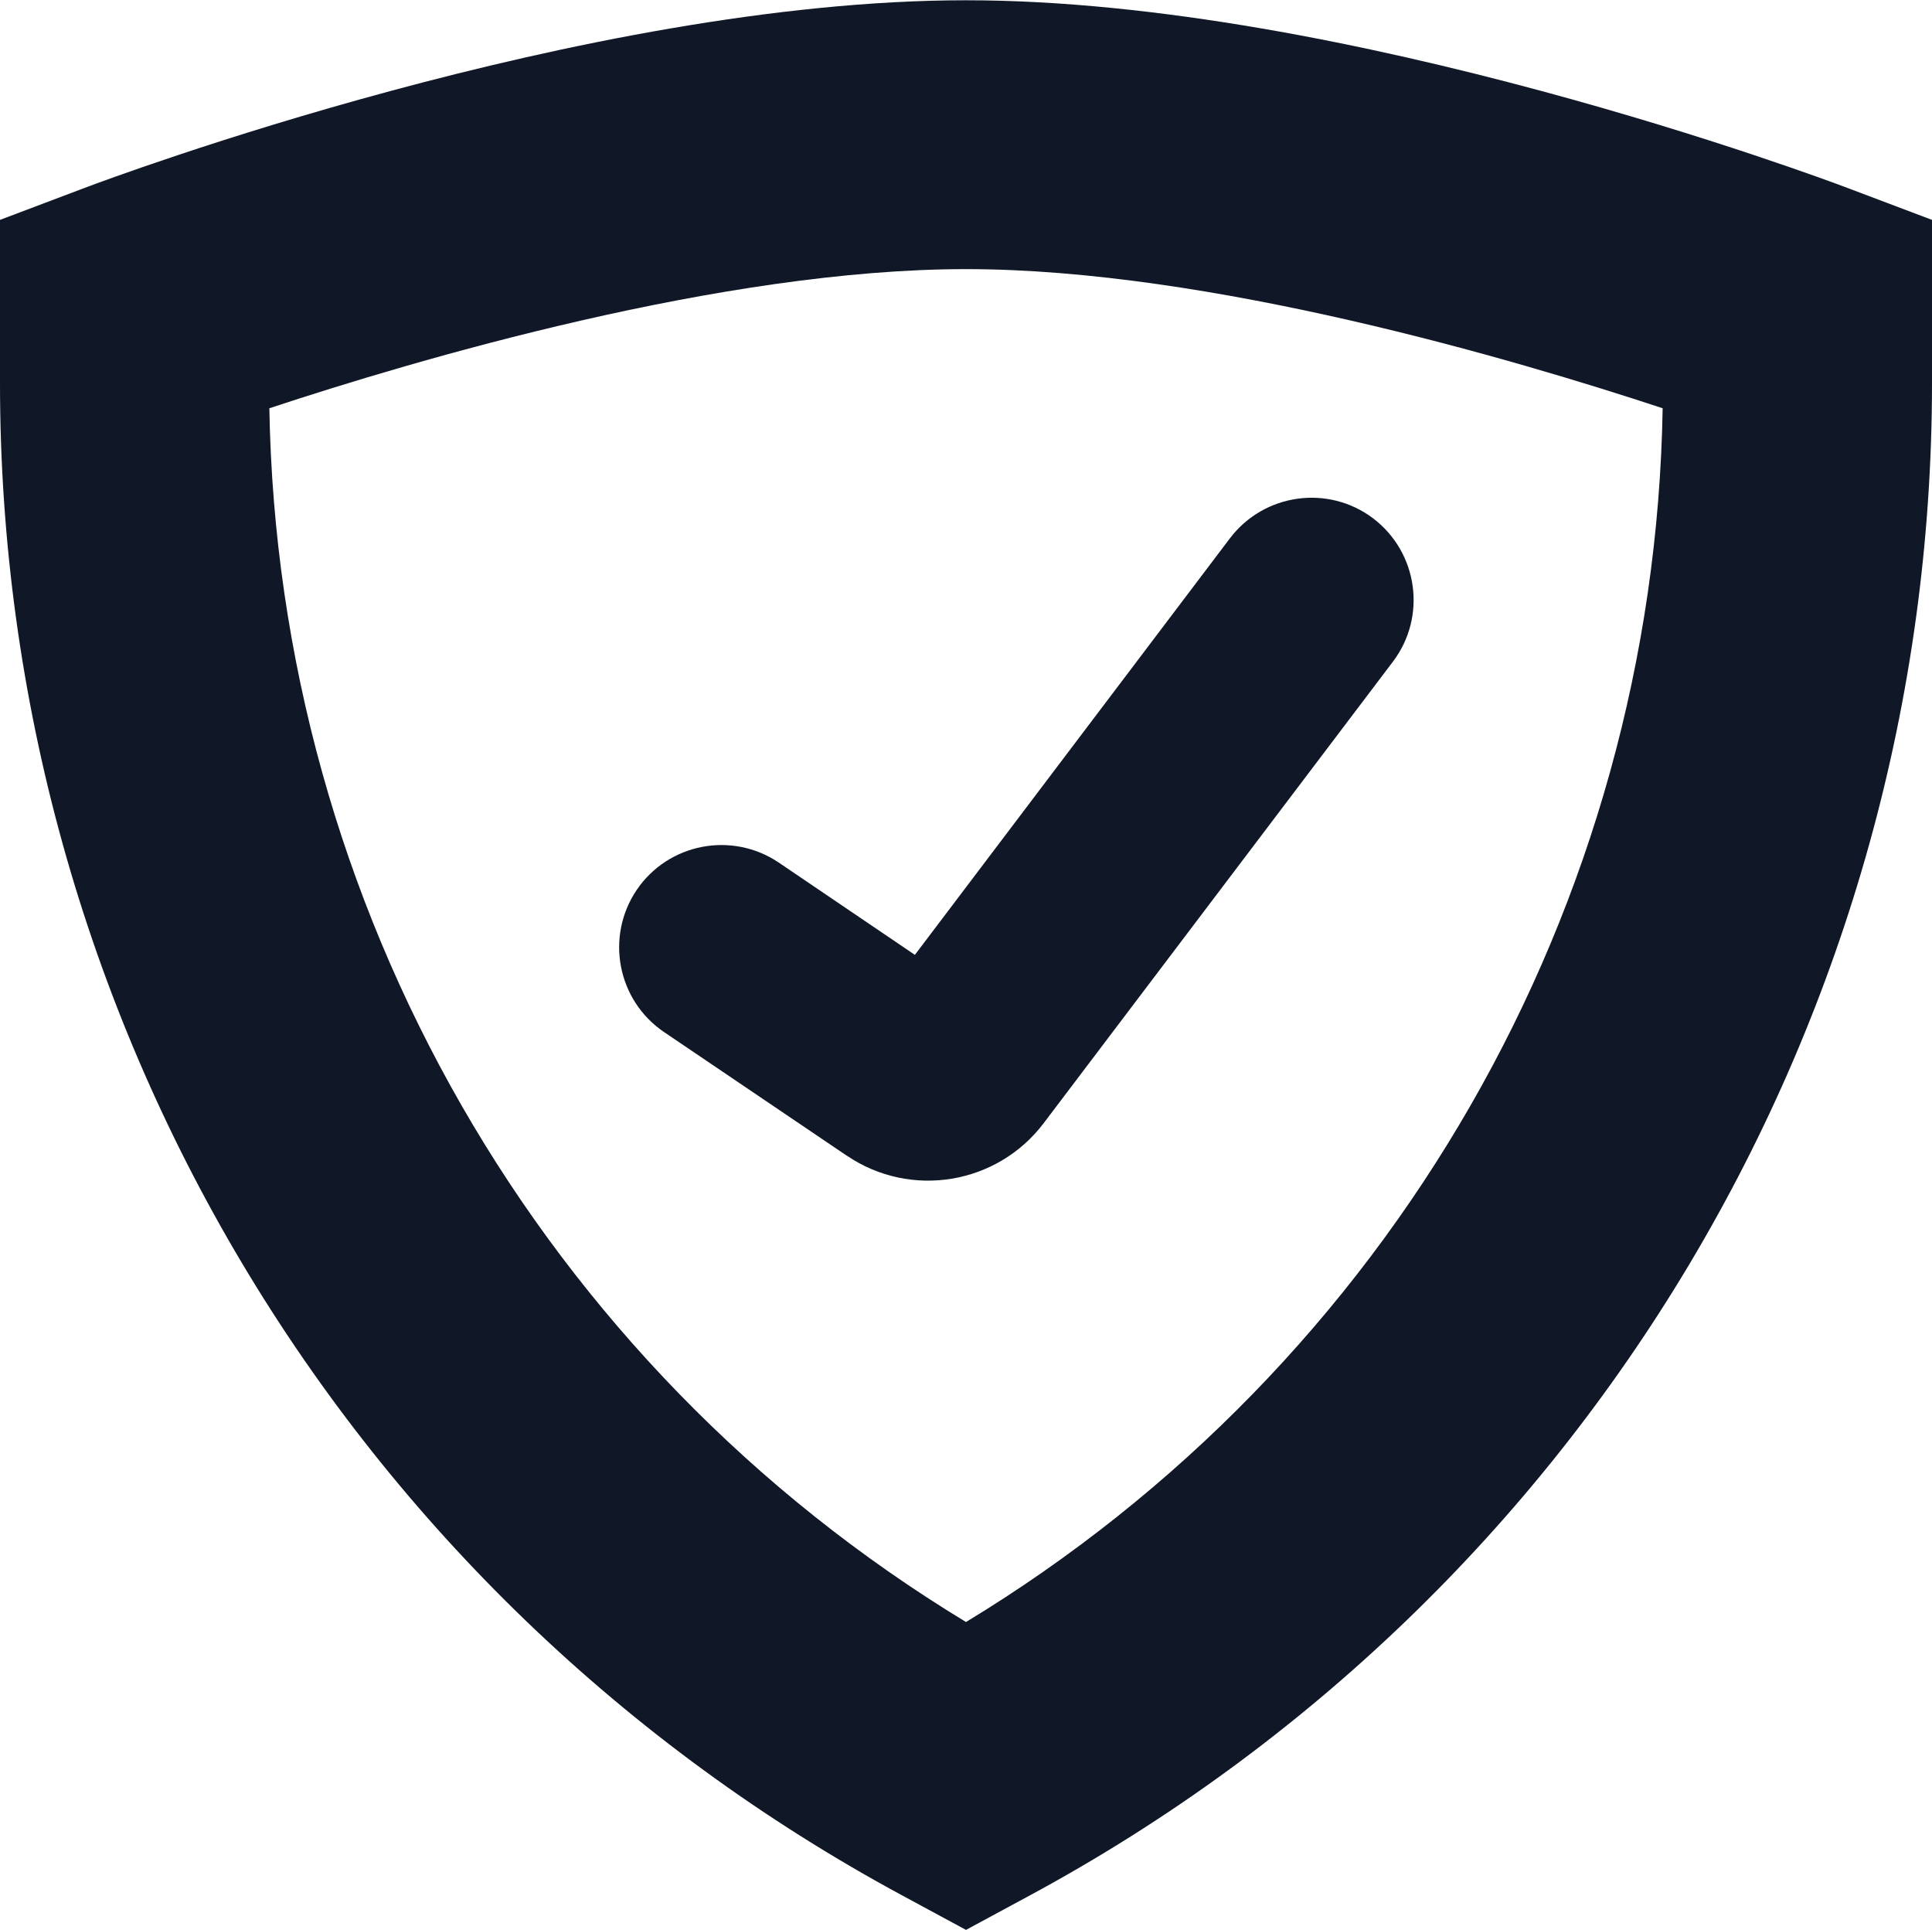 <?xml version="1.0" encoding="UTF-8"?>
<svg id="Layer_2" data-name="Layer 2" xmlns="http://www.w3.org/2000/svg" viewBox="0 0 71.8 71.71">
  <defs>
    <style>
      .cls-1 {
        fill: #101828;
      }
    </style>
  </defs>
  <g id="Layer_2-2" data-name="Layer 2">
    <g>
      <path class="cls-1" d="M31.48,42.95l-6.8-4.6c-1.74-1.18-2.19-3.54-1.02-5.28h0c1.18-1.74,3.54-2.19,5.28-1.02l5.06,3.43,11.71-15.48c1.27-1.67,3.65-2,5.32-.74h0c1.67,1.27,2,3.65.74,5.32l-12.98,17.15c-1.73,2.29-4.95,2.82-7.32,1.21Z"/>
      <path class="cls-1" d="M35.9,71.71l-2.37-1.28C12.85,59.27,0,37.74,0,14.24v-6.07l3.23-1.22c.75-.28,18.51-6.94,32.67-6.94s31.92,6.66,32.67,6.94l3.23,1.22v6.07c0,23.5-12.85,45.03-33.53,56.19l-2.37,1.28ZM10.01,15.17c.32,18.54,10.11,35.53,25.89,45.1,15.78-9.57,25.58-26.56,25.89-45.1-5.48-1.81-16.85-5.17-25.89-5.17s-20.42,3.36-25.89,5.17Z"/>
    </g>
  </g>
</svg>